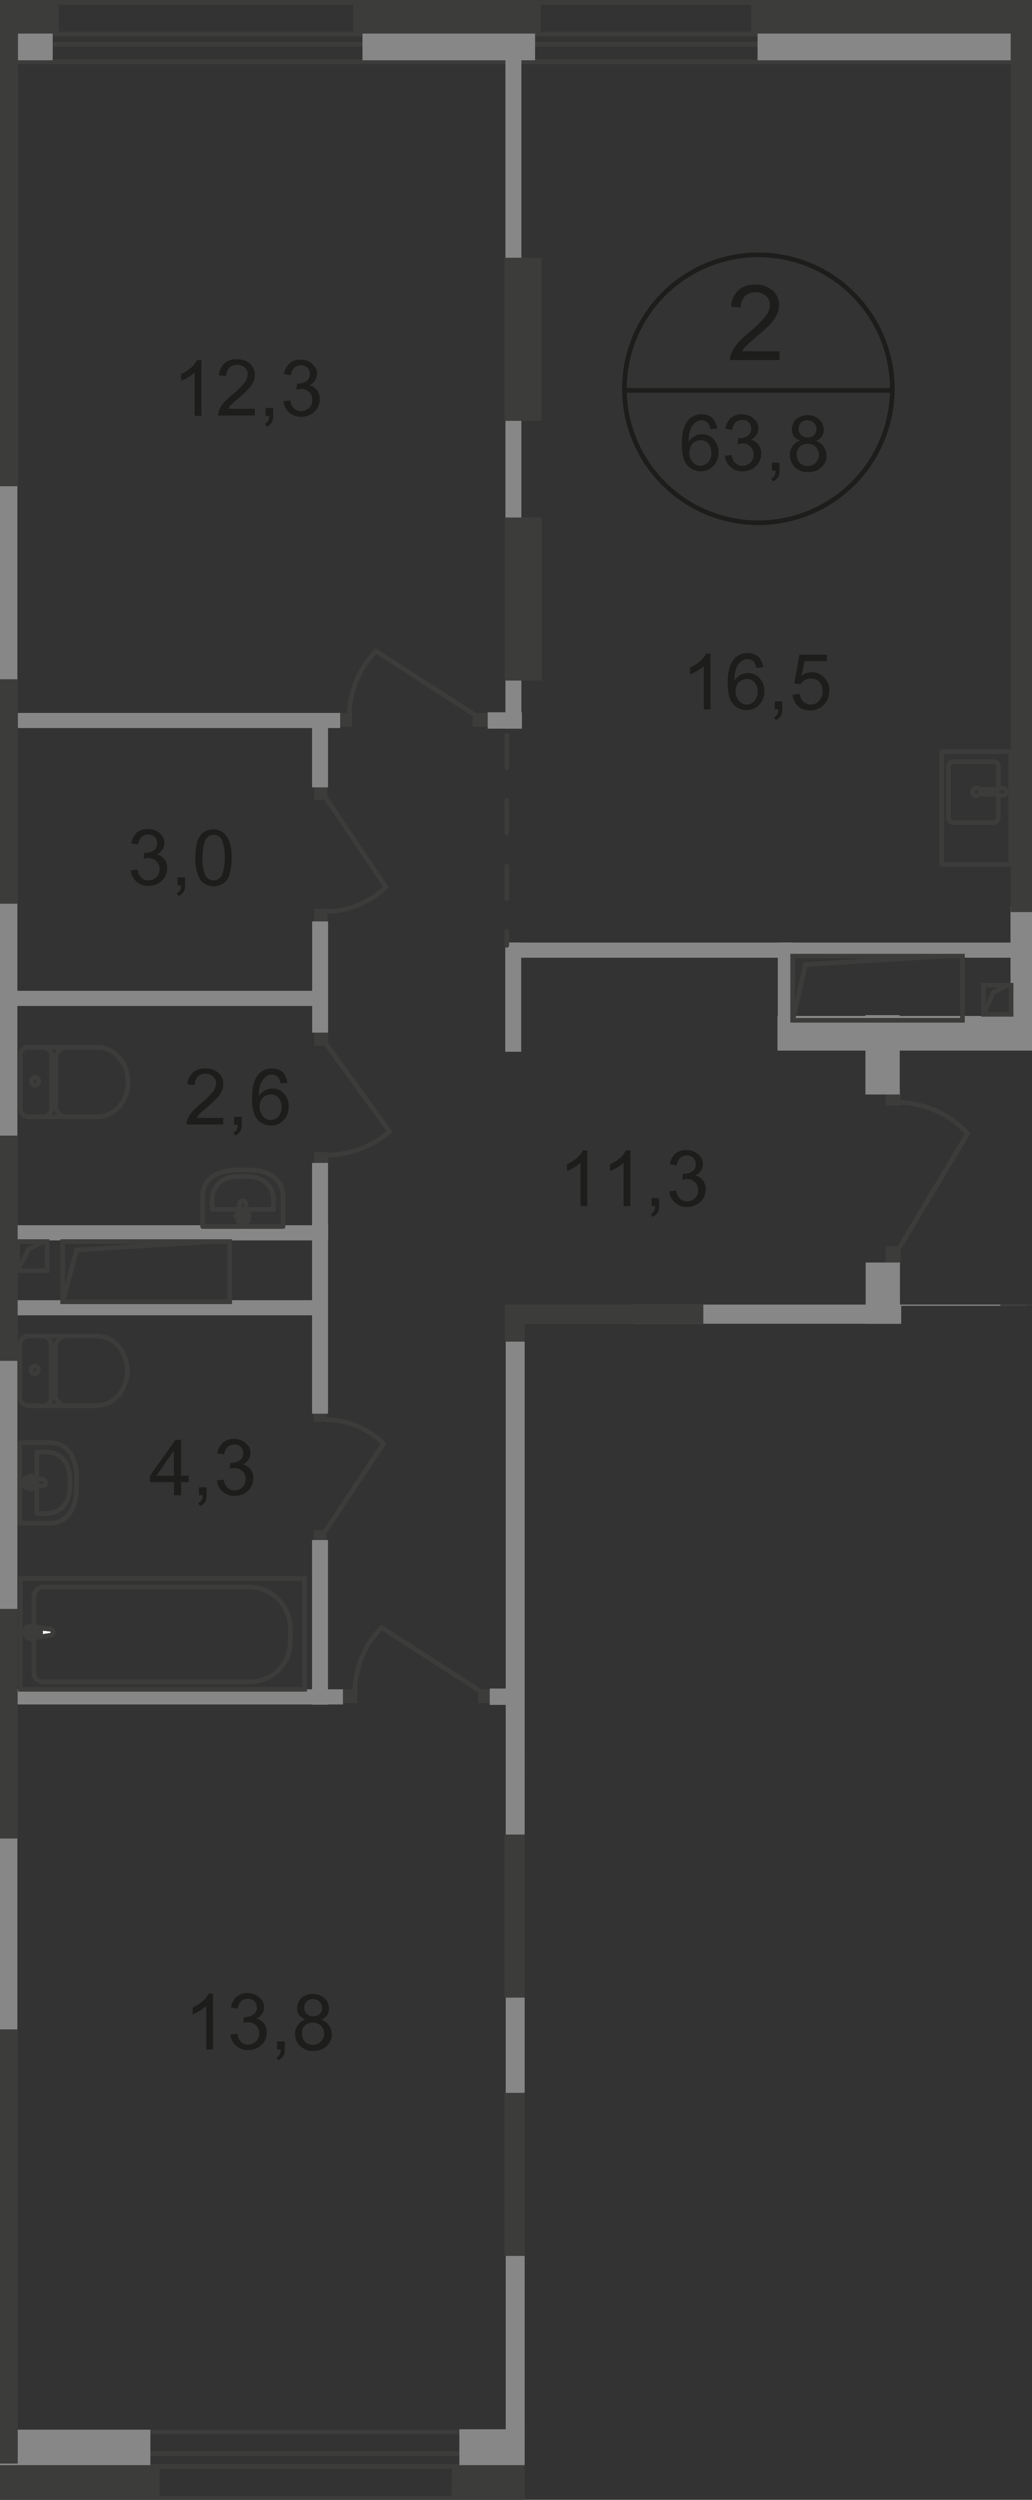 <svg id="Слой_1" data-name="Слой 1" xmlns="http://www.w3.org/2000/svg" xmlns:xlink="http://www.w3.org/1999/xlink" viewBox="0 0 258.86 627.02"><rect x="0" y="0" width="258.86" height="627.02" fill="#333333" stroke="none"/><defs><style>.cls-1,.cls-10,.cls-12,.cls-2,.cls-6,.cls-7{fill:none;}.cls-1{opacity:0.4;}.cls-3{clip-path:url(#clip-path);}.cls-4{clip-path:url(#clip-path-2);}.cls-5{fill:#1d1d1b;}.cls-6{stroke:#1d1d1b;stroke-miterlimit:10;}.cls-10,.cls-12,.cls-6,.cls-7{stroke-width:1.16px;}.cls-10,.cls-12,.cls-7{stroke:#3c3c3b;}.cls-7{stroke-miterlimit:22.93;}.cls-8{fill:#3c3c3b;}.cls-9{fill:#878787;}.cls-10,.cls-12{stroke-linecap:round;stroke-linejoin:round;}.cls-10{stroke-dasharray:8.2 8.2;}.cls-11{fill:#fff;}</style><clipPath id="clip-path"><polygon id="f240" class="cls-1" points="131.6 627.02 0 627.02 0 0 258.86 0.01 258.86 327.52 226.05 327.52 226.05 332.03 131.6 332.03 131.6 627.02"/></clipPath><clipPath id="clip-path-2"><polygon class="cls-2" points="0 0 0 627.02 872.02 627.02 870.89 -452.95 244.97 -452.95 245 -0.02 0 0"/></clipPath></defs><g class="cls-3"><g class="cls-4"><g id="Layer_2" data-name="Layer 2"><path class="cls-5" d="M195.52,88.12v2.2h-12.4a4.17,4.17,0,0,1,.3-1.6,8.37,8.37,0,0,1,1.5-2.5,28.33,28.33,0,0,1,3-2.9,26.29,26.29,0,0,0,4.1-4,5,5,0,0,0,1.1-2.8,2.93,2.93,0,0,0-1-2.3,3.74,3.74,0,0,0-2.6-.9,3.64,3.64,0,0,0-2.7,1,3.71,3.71,0,0,0-1,2.8l-2.4-.2a5.5,5.5,0,0,1,5.47-5.53q.31,0,.63,0a6.11,6.11,0,0,1,4.3,1.5,4.71,4.71,0,0,1,1.6,3.7,5.4,5.4,0,0,1-.5,2.2,9.2,9.2,0,0,1-1.5,2.3,33.06,33.06,0,0,1-3.6,3.3q-2.1,1.8-2.7,2.4a6.62,6.62,0,0,0-1,1.3Z"/><path class="cls-5" d="M179.92,107.52l-1.7.1a5.74,5.74,0,0,0-.6-1.5,2.19,2.19,0,0,0-1.7-.7,2.37,2.37,0,0,0-1.4.5,4.53,4.53,0,0,0-1.3,1.7,8.94,8.94,0,0,0-.5,3.2,4,4,0,0,1,1.5-1.4,4.08,4.08,0,0,1,1.9-.5,3.76,3.76,0,0,1,2.9,1.3,4.47,4.47,0,0,1,1.2,3.3,4.68,4.68,0,0,1-.6,2.4,4.36,4.36,0,0,1-1.6,1.7,4.51,4.51,0,0,1-5.7-1c-.9-1.1-1.3-2.8-1.3-5.2,0-2.7.5-4.7,1.5-5.9a4.17,4.17,0,0,1,3.5-1.6,4,4,0,0,1,2.7.9A5.65,5.65,0,0,1,179.92,107.52Zm-7,6a3.36,3.36,0,0,0,.4,1.7,3.06,3.06,0,0,0,1,1.2,2.48,2.48,0,0,0,1.4.4,2.62,2.62,0,0,0,1.9-.9,3.16,3.16,0,0,0,.8-2.4,3.39,3.39,0,0,0-.8-2.3,2.37,2.37,0,0,0-1.9-.8,3,3,0,0,0-2,.8A3.84,3.84,0,0,0,172.92,113.52Z"/><path class="cls-5" d="M181.82,114.32l1.7-.2a3.43,3.43,0,0,0,1,2.1,2.51,2.51,0,0,0,1.7.6,2.8,2.8,0,0,0,2-.8,2.67,2.67,0,0,0,.8-2.1,2.56,2.56,0,0,0-.8-1.9,2.8,2.8,0,0,0-2-.8,7,7,0,0,0-1.2.2l.2-1.5h.3a3.64,3.64,0,0,0,2-.6,2,2,0,0,0,.9-1.8,2.41,2.41,0,0,0-.6-1.6,2.25,2.25,0,0,0-1.6-.6,2.51,2.51,0,0,0-1.7.6,3.66,3.66,0,0,0-.9,1.9l-1.7-.3a4.94,4.94,0,0,1,1.4-2.7,4.29,4.29,0,0,1,2.8-.9,4.64,4.64,0,0,1,2.1.5,4.69,4.69,0,0,1,1.5,1.3,2.88,2.88,0,0,1,.5,1.8,2.78,2.78,0,0,1-.5,1.6,3.33,3.33,0,0,1-1.4,1.2,3.12,3.12,0,0,1,1.9,1.2,3.51,3.51,0,0,1,.7,2.3,4.16,4.16,0,0,1-1.3,3.1,4.92,4.92,0,0,1-3.4,1.3,4.29,4.29,0,0,1-4.4-3.9Z"/><path class="cls-5" d="M193.62,118.05v-2h1.9v2a2.83,2.83,0,0,1-.4,1.7,2.91,2.91,0,0,1-1.2,1l-.5-.7a1.81,1.81,0,0,0,.8-.7,2.47,2.47,0,0,0,.3-1.3Z"/><path class="cls-5" d="M200.72,110.52a3.78,3.78,0,0,1-1.6-1.1,3.3,3.3,0,0,1-.5-1.7,3.63,3.63,0,0,1,1.1-2.6,4.53,4.53,0,0,1,5.8.1,3.63,3.63,0,0,1,1.1,2.6,3.3,3.3,0,0,1-.5,1.7,3.42,3.42,0,0,1-1.5,1.1,3.65,3.65,0,0,1,2,1.4,4.1,4.1,0,0,1,.7,2.2,3.82,3.82,0,0,1-1.3,3,4.61,4.61,0,0,1-3.3,1.2,4.47,4.47,0,0,1-3.3-1.2,4.19,4.19,0,0,1-1.3-3,3.51,3.51,0,0,1,.7-2.3A3.43,3.43,0,0,1,200.72,110.52Zm-.9,3.5a3.24,3.24,0,0,0,.3,1.4,2.65,2.65,0,0,0,1,1.1,3.76,3.76,0,0,0,1.5.4,2.83,2.83,0,0,0,2-4.8,2.87,2.87,0,0,0-2.1-.8,2.8,2.8,0,0,0-2,.8,2.74,2.74,0,0,0-.7,1.93Zm.5-6.5a2.11,2.11,0,0,0,.6,1.6,2.36,2.36,0,0,0,1.7.6,2.11,2.11,0,0,0,1.6-.6,2.18,2.18,0,0,0-.1-3.1,2.25,2.25,0,0,0-1.6-.6,2.11,2.11,0,0,0-1.6.6A2.21,2.21,0,0,0,200.32,107.52Z"/><path class="cls-6" d="M223.82,97.92a33.6,33.6,0,1,1-33.6-34A33.6,33.6,0,0,1,223.82,97.92Z"/><line class="cls-6" x1="156.22" y1="97.92" x2="224.02" y2="97.92"/><path class="cls-5" d="M211.82,501.72h-2.3V487.05a14.37,14.37,0,0,1-2.2,1.6q-1.17.66-2.4,1.2v-2.2a13.13,13.13,0,0,0,3.4-2.2,9,9,0,0,0,2.1-2.5h1.5v18.8Z"/><path class="cls-5" d="M196.22,529.42v-3.3h-6v-1.6l6.4-9H198v9h1.9v1.6H198v3.3Zm0-4.9v-6.3l-4.4,6.3Z"/><path class="cls-5" d="M210.42,518.92l-1.7.1a5.74,5.74,0,0,0-.6-1.5,2.19,2.19,0,0,0-1.7-.7,2.37,2.37,0,0,0-1.4.5,4.53,4.53,0,0,0-1.3,1.7,8.94,8.94,0,0,0-.5,3.2,4,4,0,0,1,1.5-1.4,4.08,4.08,0,0,1,1.9-.5,3.76,3.76,0,0,1,2.9,1.3,4.47,4.47,0,0,1,1.2,3.3,4.68,4.68,0,0,1-.6,2.4,4.36,4.36,0,0,1-1.6,1.7,4.51,4.51,0,0,1-5.7-1c-.9-1.1-1.3-2.8-1.3-5.2,0-2.7.5-4.7,1.5-5.9a4.17,4.17,0,0,1,3.5-1.6,4,4,0,0,1,2.7.9A4.86,4.86,0,0,1,210.42,518.92Zm-7,6a3.36,3.36,0,0,0,.4,1.7,3.06,3.06,0,0,0,1,1.2,2.48,2.48,0,0,0,1.4.4,2.62,2.62,0,0,0,1.9-.9,3.16,3.16,0,0,0,.8-2.4,3.39,3.39,0,0,0-.8-2.3,2.37,2.37,0,0,0-1.9-.8,3,3,0,0,0-2,.8A3.56,3.56,0,0,0,203.42,524.92Z"/><path class="cls-5" d="M213.32,529.42v-2h1.9v2a2.83,2.83,0,0,1-.4,1.7,2.91,2.91,0,0,1-1.2,1l-.5-.7a1.81,1.81,0,0,0,.8-.7,2.47,2.47,0,0,0,.3-1.3Z"/><path class="cls-5" d="M223.22,529.42v-3.3h-6v-1.6l6.4-9H225v9h1.9v1.6H225v3.3Zm0-4.9v-6.3l-4.4,6.3Z"/><path class="cls-6" d="M243.42,509.22a33.6,33.6,0,1,1-33.6-34A33.6,33.6,0,0,1,243.42,509.22Z"/><line class="cls-6" x1="175.92" y1="509.22" x2="243.72" y2="509.22"/><path class="cls-5" d="M43.62,375.05v-3.3h-6v-1.6l6.4-9h1.4v9h1.9v1.6h-1.9v3.3Zm0-4.9v-6.3l-4.4,6.3Z"/><path class="cls-5" d="M49.92,375.05v-2h1.9v2a2.83,2.83,0,0,1-.4,1.7,2.91,2.91,0,0,1-1.2,1l-.5-.7a1.81,1.81,0,0,0,.8-.7,2.47,2.47,0,0,0,.3-1.3Z"/><path class="cls-5" d="M54.42,371.32l1.7-.2a3.43,3.43,0,0,0,1,2.1,2.51,2.51,0,0,0,1.7.6,2.8,2.8,0,0,0,2-.8,2.67,2.67,0,0,0,.8-2.1,2.56,2.56,0,0,0-.8-1.9,2.8,2.8,0,0,0-2-.8,7,7,0,0,0-1.2.2l.2-1.5h.3a3.64,3.64,0,0,0,2-.6,2,2,0,0,0,.9-1.8,2.41,2.41,0,0,0-.6-1.6,2.25,2.25,0,0,0-1.6-.6,2.51,2.51,0,0,0-1.7.6,3.66,3.66,0,0,0-.9,1.9l-1.7-.3a4.94,4.94,0,0,1,1.4-2.7,4.29,4.29,0,0,1,2.8-.9,4.64,4.64,0,0,1,2.1.5,4.69,4.69,0,0,1,1.5,1.3,2.88,2.88,0,0,1,.5,1.8,2.78,2.78,0,0,1-.5,1.6,3.33,3.33,0,0,1-1.4,1.2,3.12,3.12,0,0,1,1.9,1.2,3.51,3.51,0,0,1,.7,2.3,4.16,4.16,0,0,1-1.3,3.1,4.92,4.92,0,0,1-3.4,1.3,4.42,4.42,0,0,1-3-1.1A4.21,4.21,0,0,1,54.42,371.32Z"/><path class="cls-5" d="M147.32,302.52h-1.7v-10.9a11,11,0,0,1-1.6,1.2,10.09,10.09,0,0,1-1.8.9v-1.67a12.09,12.09,0,0,0,2.5-1.6,6.16,6.16,0,0,0,1.5-1.9h1.1Z"/><path class="cls-5" d="M158.12,302.52h-1.7v-10.9a11,11,0,0,1-1.6,1.2,10.09,10.09,0,0,1-1.8.9v-1.67a12.09,12.09,0,0,0,2.5-1.6,6.16,6.16,0,0,0,1.5-1.9h1.1Z"/><path class="cls-5" d="M163.42,302.52v-2h1.9v2a2.83,2.83,0,0,1-.4,1.7,2.91,2.91,0,0,1-1.2,1l-.5-.7a1.81,1.81,0,0,0,.8-.7,2.47,2.47,0,0,0,.3-1.3Z"/><path class="cls-5" d="M167.92,298.82l1.7-.2a3.43,3.43,0,0,0,1,2.1,2.51,2.51,0,0,0,1.7.6,2.8,2.8,0,0,0,2-.8,2.67,2.67,0,0,0,.8-2.1,2.56,2.56,0,0,0-.8-1.9,2.8,2.8,0,0,0-2-.8,7,7,0,0,0-1.2.2l.2-1.5h.3a3.64,3.64,0,0,0,2-.6,2,2,0,0,0,.9-1.8,2.41,2.41,0,0,0-.6-1.6,2.25,2.25,0,0,0-1.6-.6,2.51,2.51,0,0,0-1.7.6,3.66,3.66,0,0,0-.9,1.9l-1.72-.27a4.94,4.94,0,0,1,1.4-2.7,4.29,4.29,0,0,1,2.8-.9,4.64,4.64,0,0,1,2.1.5,4.57,4.57,0,0,1,1.5,1.3,2.88,2.88,0,0,1,.5,1.8,2.78,2.78,0,0,1-.5,1.6,3.33,3.33,0,0,1-1.4,1.2,3.12,3.12,0,0,1,1.9,1.2,3.51,3.51,0,0,1,.7,2.3,4.16,4.16,0,0,1-1.3,3.1,4.92,4.92,0,0,1-3.4,1.3,4.42,4.42,0,0,1-3-1.1A4,4,0,0,1,167.92,298.82Z"/><path class="cls-5" d="M50.52,104.32h-1.7V93.42a11,11,0,0,1-1.6,1.2,10.09,10.09,0,0,1-1.8.9v-1.7a12.09,12.09,0,0,0,2.5-1.6,6.16,6.16,0,0,0,1.5-1.9h1.1Z"/><path class="cls-5" d="M63.92,102.62v1.6h-9.2a4.86,4.86,0,0,1,.2-1.2,7.53,7.53,0,0,1,1.1-1.9,23,23,0,0,1,2.2-2.1,18,18,0,0,0,3.1-3,3.66,3.66,0,0,0,.8-2.1,2,2,0,0,0-.7-1.7,2.49,2.49,0,0,0-1.9-.7,2.72,2.72,0,0,0-2,.7,3.38,3.38,0,0,0-.8,2.1l-1.8-.2a4.25,4.25,0,0,1,1.4-3,4.52,4.52,0,0,1,3.2-1,4.73,4.73,0,0,1,3.2,1.1,3.64,3.64,0,0,1,1.2,2.8,4.17,4.17,0,0,1-.3,1.6,6.79,6.79,0,0,1-1.1,1.7,34.1,34.1,0,0,1-2.6,2.5,22.72,22.72,0,0,0-2,1.8,5.57,5.57,0,0,0-.7.9h6.7Z"/><path class="cls-5" d="M66.62,104.32v-2h1.9v2a2.83,2.83,0,0,1-.4,1.7,2.91,2.91,0,0,1-1.2,1l-.5-.7a1.81,1.81,0,0,0,.8-.7,2.47,2.47,0,0,0,.3-1.3Z"/><path class="cls-5" d="M71.12,100.62l1.7-.2a3.43,3.43,0,0,0,1,2.1,2.51,2.51,0,0,0,1.7.6,2.8,2.8,0,0,0,2-.8,2.67,2.67,0,0,0,.8-2.1,2.56,2.56,0,0,0-.8-1.9,2.8,2.8,0,0,0-2-.8,7,7,0,0,0-1.2.2l.2-1.5h.3a3.64,3.64,0,0,0,2-.6,2,2,0,0,0,.9-1.8,2.41,2.41,0,0,0-.6-1.6,2.25,2.25,0,0,0-1.6-.6,2.51,2.51,0,0,0-1.7.6,3.66,3.66,0,0,0-.9,1.9l-1.7-.3a4.94,4.94,0,0,1,1.4-2.7,4.29,4.29,0,0,1,2.8-.9,4.64,4.64,0,0,1,2.1.5A4.71,4.71,0,0,1,79,92.05a2.88,2.88,0,0,1,.5,1.8,2.78,2.78,0,0,1-.5,1.6,3.33,3.33,0,0,1-1.4,1.2,3.12,3.12,0,0,1,1.9,1.2,3.51,3.51,0,0,1,.7,2.3,4.16,4.16,0,0,1-1.3,3.1,4.92,4.92,0,0,1-3.4,1.3,4.42,4.42,0,0,1-3-1.1A4,4,0,0,1,71.12,100.62Z"/><path class="cls-5" d="M32.82,218.32l1.7-.2a3.43,3.43,0,0,0,1,2.1,2.51,2.51,0,0,0,1.7.6,2.8,2.8,0,0,0,2-.8,2.67,2.67,0,0,0,.8-2.1,2.56,2.56,0,0,0-.8-1.9,2.8,2.8,0,0,0-2-.8,7,7,0,0,0-1.2.2l.2-1.5h.3a3.64,3.64,0,0,0,2-.6,2,2,0,0,0,.9-1.8,2.41,2.41,0,0,0-.6-1.6,2.25,2.25,0,0,0-1.6-.6,2.51,2.51,0,0,0-1.7.6,3.66,3.66,0,0,0-.9,1.9l-1.7-.3a4.94,4.94,0,0,1,1.4-2.7,4.29,4.29,0,0,1,2.8-.9,4.64,4.64,0,0,1,2.1.5,4.69,4.69,0,0,1,1.5,1.3,2.88,2.88,0,0,1,.5,1.8,2.78,2.78,0,0,1-.5,1.6,3.33,3.33,0,0,1-1.4,1.2,3.12,3.12,0,0,1,1.9,1.2,3.51,3.51,0,0,1,.7,2.3,4.16,4.16,0,0,1-1.3,3.1,4.92,4.92,0,0,1-3.4,1.3,4.42,4.42,0,0,1-3-1.1A4,4,0,0,1,32.82,218.32Z"/><path class="cls-5" d="M44.52,222.05v-2h1.9v2a2.83,2.83,0,0,1-.4,1.7,2.91,2.91,0,0,1-1.2,1l-.5-.7a1.81,1.81,0,0,0,.8-.7,2.47,2.47,0,0,0,.3-1.3Z"/><path class="cls-5" d="M49,215.12a14.58,14.58,0,0,1,.5-4,4.25,4.25,0,0,1,1.5-2.3,4.14,4.14,0,0,1,2.5-.8,4.49,4.49,0,0,1,2,.5,3.44,3.44,0,0,1,1.4,1.3,6.64,6.64,0,0,1,.9,2.1,14,14,0,0,1,.3,3.3,14.58,14.58,0,0,1-.5,4,4.25,4.25,0,0,1-1.5,2.3,4.35,4.35,0,0,1-5.7-.6A10.09,10.09,0,0,1,49,215.12Zm1.8,0a9.32,9.32,0,0,0,.8,4.6,2.21,2.21,0,0,0,2,1.1,2.56,2.56,0,0,0,2-1.1,13.59,13.59,0,0,0,0-9.2,2.21,2.21,0,0,0-2-1.1,2.14,2.14,0,0,0-1.9,1c-.58.9-.88,2.4-.88,4.7Z"/><path class="cls-5" d="M56,280.42v1.63H46.8a4.86,4.86,0,0,1,.2-1.2,7.53,7.53,0,0,1,1.1-1.9,23,23,0,0,1,2.2-2.1,18,18,0,0,0,3.1-3,3.66,3.66,0,0,0,.8-2.1,2,2,0,0,0-.7-1.7,2.49,2.49,0,0,0-1.9-.7,2.72,2.72,0,0,0-2,.7,3.38,3.38,0,0,0-.8,2.1L47,272a4.25,4.25,0,0,1,1.4-3,4.52,4.52,0,0,1,3.2-1,4.73,4.73,0,0,1,3.2,1.1,3.64,3.64,0,0,1,1.2,2.8,4.17,4.17,0,0,1-.3,1.6,6.79,6.79,0,0,1-1.1,1.7,34.1,34.1,0,0,1-2.6,2.5,22.72,22.72,0,0,0-2,1.8,5.57,5.57,0,0,0-.7.9H56Z"/><path class="cls-5" d="M58.72,282.12v-2h1.9v2a2.83,2.83,0,0,1-.4,1.7,2.91,2.91,0,0,1-1.2,1l-.5-.7a1.81,1.81,0,0,0,.8-.7,2.47,2.47,0,0,0,.3-1.3Z"/><path class="cls-5" d="M72.12,271.62l-1.7.1a5.74,5.74,0,0,0-.6-1.5,2.19,2.19,0,0,0-1.7-.7,2.37,2.37,0,0,0-1.4.5,4.53,4.53,0,0,0-1.3,1.7,8.94,8.94,0,0,0-.5,3.2,4,4,0,0,1,1.5-1.4,4.08,4.08,0,0,1,1.9-.5,3.76,3.76,0,0,1,2.9,1.3,4.47,4.47,0,0,1,1.2,3.3,4.68,4.68,0,0,1-.6,2.4,4.36,4.36,0,0,1-1.6,1.7,4.51,4.51,0,0,1-5.7-1c-.9-1.1-1.3-2.8-1.3-5.2,0-2.7.5-4.7,1.5-5.9a4.17,4.17,0,0,1,3.5-1.6,4,4,0,0,1,2.7.9A5.65,5.65,0,0,1,72.12,271.62Zm-7,6a3.36,3.36,0,0,0,.4,1.7,3.06,3.06,0,0,0,1,1.2,2.48,2.48,0,0,0,1.4.4,2.62,2.62,0,0,0,1.9-.9,3.16,3.16,0,0,0,.8-2.4,3.39,3.39,0,0,0-.8-2.3,2.37,2.37,0,0,0-1.9-.8,3,3,0,0,0-2,.8A3.56,3.56,0,0,0,65.12,277.62Z"/><path class="cls-5" d="M53.42,514.05h-1.7v-10.9a11,11,0,0,1-1.6,1.2,10.09,10.09,0,0,1-1.8.9v-1.7a12.09,12.09,0,0,0,2.5-1.6,6.16,6.16,0,0,0,1.5-1.9h1.1Z"/><path class="cls-5" d="M57.82,510.32l1.7-.2a3.43,3.43,0,0,0,1,2.1,2.51,2.51,0,0,0,1.7.6,2.8,2.8,0,0,0,2-.8,2.67,2.67,0,0,0,.8-2.1,2.56,2.56,0,0,0-.8-1.9,2.8,2.8,0,0,0-2-.8,7,7,0,0,0-1.2.2l.2-1.5h.3a3.64,3.64,0,0,0,2-.6,2,2,0,0,0,.9-1.8,2.41,2.41,0,0,0-.6-1.6,2.25,2.25,0,0,0-1.6-.6,2.51,2.51,0,0,0-1.7.6,3.66,3.66,0,0,0-.9,1.9l-1.7-.3a4.94,4.94,0,0,1,1.4-2.7,4.29,4.29,0,0,1,2.8-.9,4.64,4.64,0,0,1,2.1.5,4.69,4.69,0,0,1,1.5,1.3,2.88,2.88,0,0,1,.5,1.8,2.78,2.78,0,0,1-.5,1.6,3.33,3.33,0,0,1-1.4,1.2,3.12,3.12,0,0,1,1.9,1.2,3.51,3.51,0,0,1,.7,2.3,4.16,4.16,0,0,1-1.3,3.1,4.92,4.92,0,0,1-3.4,1.3,4.42,4.42,0,0,1-3-1.1A4,4,0,0,1,57.82,510.32Z"/><path class="cls-5" d="M69.52,514.05v-2h1.9v2a2.83,2.83,0,0,1-.4,1.7,2.91,2.91,0,0,1-1.2,1l-.5-.7a1.81,1.81,0,0,0,.8-.7,2.47,2.47,0,0,0,.3-1.3Z"/><path class="cls-5" d="M76.62,506.52a3.78,3.78,0,0,1-1.6-1.1,3.3,3.3,0,0,1-.5-1.7,3.63,3.63,0,0,1,1.1-2.6,4.53,4.53,0,0,1,5.8.1,3.63,3.63,0,0,1,1.1,2.6,3.3,3.3,0,0,1-.5,1.7,3.42,3.42,0,0,1-1.5,1.1,3.65,3.65,0,0,1,2,1.4,4.1,4.1,0,0,1,.7,2.2,3.82,3.82,0,0,1-1.3,3,4.61,4.61,0,0,1-3.3,1.2,4.47,4.47,0,0,1-3.3-1.2,4.19,4.19,0,0,1-1.3-3,3.51,3.51,0,0,1,.7-2.3A3.75,3.75,0,0,1,76.62,506.52Zm-.9,3.5a3.24,3.24,0,0,0,.3,1.4,2.65,2.65,0,0,0,1,1.1,3.76,3.76,0,0,0,1.5.4,2.83,2.83,0,0,0,2-4.8,2.87,2.87,0,0,0-2.1-.8,2.8,2.8,0,0,0-2,.8,2.74,2.74,0,0,0-.7,1.93Zm.6-6.5a2.11,2.11,0,0,0,.6,1.6,2.36,2.36,0,0,0,1.7.6,2.11,2.11,0,0,0,1.6-.6,2.18,2.18,0,0,0-.1-3.1,2.25,2.25,0,0,0-1.6-.6,2.11,2.11,0,0,0-1.6.6A2.21,2.21,0,0,0,76.32,503.52Z"/><path class="cls-5" d="M198.52,584.05h-1.7v-11a11,11,0,0,1-1.6,1.2,10.09,10.09,0,0,1-1.8.9v-1.7a12.09,12.09,0,0,0,2.5-1.6,6.16,6.16,0,0,0,1.5-1.9h1.1Z"/><path class="cls-5" d="M202.92,580.32l1.8-.2a3.16,3.16,0,0,0,.9,2,2.78,2.78,0,0,0,3.9-.2,3.34,3.34,0,0,0,.9-2.5,3.39,3.39,0,0,0-.8-2.3,2.73,2.73,0,0,0-2.2-.8,2.65,2.65,0,0,0-1.5.4,3.18,3.18,0,0,0-1,1l-1.6-.2,1.3-7.2h6.9v1.6h-5.6l-.8,3.7a4.31,4.31,0,0,1,2.6-.9,4.16,4.16,0,0,1,3.1,1.3,4.29,4.29,0,0,1,1.3,3.3,5.25,5.25,0,0,1-1.1,3.3,4.89,4.89,0,0,1-6.8.6A4.84,4.84,0,0,1,202.92,580.32Z"/><path class="cls-5" d="M214.62,584.05v-2h1.9v2a2.83,2.83,0,0,1-.4,1.7,2.91,2.91,0,0,1-1.2,1l-.5-.7a1.81,1.81,0,0,0,.8-.7,2.47,2.47,0,0,0,.3-1.3Z"/><path class="cls-5" d="M224.62,584.05v-3.3h-6v-1.6l6.4-9h1.4v9h1.9v1.6h-1.9v3.3Zm0-4.9v-6.3l-4.4,6.3Z"/><path class="cls-5" d="M177.22,388.12v-3.3h-6v-1.6l6.4-9H179v9h1.9v1.6H179v3.3Zm0-4.9v-6.3l-4.4,6.3Z"/><path class="cls-5" d="M183.52,388.12v-2h1.9v2a2.83,2.83,0,0,1-.4,1.7,2.91,2.91,0,0,1-1.2,1l-.5-.7a1.81,1.81,0,0,0,.8-.7,2.47,2.47,0,0,0,.3-1.3Z"/><path class="cls-5" d="M188,384.42l1.7-.2a3.43,3.43,0,0,0,1,2.1,2.51,2.51,0,0,0,1.7.6,2.8,2.8,0,0,0,2-.8,2.67,2.67,0,0,0,.8-2.1,2.56,2.56,0,0,0-.8-1.9,2.8,2.8,0,0,0-2-.8,7,7,0,0,0-1.2.2l.2-1.5h.3a3.64,3.64,0,0,0,2-.6,2,2,0,0,0,.9-1.8,2.41,2.41,0,0,0-.6-1.6,2.25,2.25,0,0,0-1.6-.6,2.51,2.51,0,0,0-1.7.6,3.66,3.66,0,0,0-.9,1.9l-1.7-.3a4.94,4.94,0,0,1,1.4-2.7,4.29,4.29,0,0,1,2.8-.9,4.64,4.64,0,0,1,2.1.5,4.69,4.69,0,0,1,1.5,1.3,2.88,2.88,0,0,1,.5,1.8,2.78,2.78,0,0,1-.5,1.6,3.33,3.33,0,0,1-1.4,1.2,3.12,3.12,0,0,1,1.9,1.2,3.51,3.51,0,0,1,.7,2.3,4.16,4.16,0,0,1-1.3,3.1,4.92,4.92,0,0,1-3.4,1.3,4.42,4.42,0,0,1-3-1.1A4.21,4.21,0,0,1,188,384.42Z"/><path class="cls-5" d="M178.22,177.92h-1.7V167.05a11,11,0,0,1-1.6,1.2,10.09,10.09,0,0,1-1.8.9v-1.7a12.09,12.09,0,0,0,2.5-1.6,6.16,6.16,0,0,0,1.5-1.9h1.1Z"/><path class="cls-5" d="M191.42,167.42l-1.7.1a5.74,5.74,0,0,0-.6-1.5,2.19,2.19,0,0,0-1.7-.7,2.37,2.37,0,0,0-1.4.5,4.53,4.53,0,0,0-1.3,1.7,8.94,8.94,0,0,0-.5,3.2,4,4,0,0,1,1.5-1.4,4.08,4.08,0,0,1,1.9-.5,3.76,3.76,0,0,1,2.9,1.3,4.47,4.47,0,0,1,1.2,3.3,4.68,4.68,0,0,1-.6,2.4,4.36,4.36,0,0,1-1.6,1.7,4.51,4.51,0,0,1-5.7-1c-.9-1.1-1.3-2.8-1.3-5.2,0-2.7.5-4.7,1.5-5.9a4.17,4.17,0,0,1,3.5-1.6,4,4,0,0,1,2.7.9A4.22,4.22,0,0,1,191.42,167.42Zm-6.9,6a3.36,3.36,0,0,0,.4,1.7,3.06,3.06,0,0,0,1,1.2,2.48,2.48,0,0,0,1.4.4,2.62,2.62,0,0,0,1.9-.9,3.16,3.16,0,0,0,.8-2.4,3.39,3.39,0,0,0-.8-2.3,2.37,2.37,0,0,0-1.9-.8,3,3,0,0,0-2,.8A3.09,3.09,0,0,0,184.52,173.42Z"/><path class="cls-5" d="M194.32,177.92v-2h1.9v2a2.83,2.83,0,0,1-.4,1.7,2.91,2.91,0,0,1-1.2,1l-.5-.7a1.81,1.81,0,0,0,.8-.7,2.47,2.47,0,0,0,.3-1.3Z"/><path class="cls-5" d="M198.82,174.22l1.8-.2a3.16,3.16,0,0,0,.9,2,2.78,2.78,0,0,0,3.9-.2,3.34,3.34,0,0,0,.9-2.5,3.39,3.39,0,0,0-.8-2.3,2.73,2.73,0,0,0-2.2-.8,2.65,2.65,0,0,0-1.5.4,3.18,3.18,0,0,0-1,1l-1.6-.2,1.3-7.2h6.9v1.6h-5.6l-.8,3.7a4.31,4.31,0,0,1,2.6-.9,4.16,4.16,0,0,1,3.1,1.3,4.29,4.29,0,0,1,1.3,3.3,5.25,5.25,0,0,1-1.1,3.3,4.89,4.89,0,0,1-6.8.6A4.65,4.65,0,0,1,198.82,174.22Z"/><polygon class="cls-7" points="-914.88 615.42 -914.88 11.12 247.52 11.12 247.52 8.52 -914.88 8.52 -918.08 8.52 -918.08 11.12 -918.08 618.62 870.32 618.62 870.32 615.42 -914.88 615.42"/><polygon class="cls-7" points="870.32 610.02 -909.48 610.02 -909.48 15.52 256.82 15.52 256.82 0.62 -925.78 0.62 -925.78 0.62 -926.08 0.62 -926.08 610.02 -926.08 626.62 -926.08 626.62 -909.48 626.62 -909.48 626.62 870.32 626.62 870.32 610.02"/><rect class="cls-7" x="245.65" y="-451.78" width="17" height="451.2"/><rect class="cls-8" x="241.12" y="440.32" width="3.7" height="3.4"/><path class="cls-7" d="M276.62,443.12,251,458.42a21.52,21.52,0,0,1-6.9-15.2"/><rect class="cls-8" x="78.72" y="383.82" width="3.2" height="3.3"/><rect class="cls-8" x="78.72" y="353.32" width="3.2" height="3.3"/><path class="cls-7" d="M81.42,384.32l14.8-22.27a21.51,21.51,0,0,0-14.7-6"/><rect class="cls-8" x="222.12" y="312.62" width="3.8" height="4.3"/><rect class="cls-8" x="222.12" y="273.12" width="3.8" height="4.2"/><path class="cls-7" d="M225.42,313.22l17.3-28.9a24.16,24.16,0,0,0-17.2-7.8"/><rect class="cls-8" x="119.92" y="423.72" width="3.7" height="3.5"/><rect class="cls-8" x="86.02" y="423.72" width="3.6" height="3.5"/><path class="cls-7" d="M120.52,424.22l-24.8-16a23.13,23.13,0,0,0-6.7,15.9"/><rect class="cls-8" x="118.52" y="178.82" width="3.7" height="3.5"/><rect class="cls-8" x="84.72" y="178.82" width="3.6" height="3.5"/><path class="cls-7" d="M119.12,179.32l-24.8-16a23.13,23.13,0,0,0-6.7,15.9"/><rect class="cls-8" x="78.82" y="197.32" width="3.3" height="3.3"/><rect class="cls-8" x="78.82" y="227.92" width="3.3" height="3.3"/><path class="cls-7" d="M81.72,200.12l15.1,22.4a22.34,22.34,0,0,1-15,6.1"/><rect class="cls-8" x="78.82" y="259.12" width="3.5" height="3.2"/><rect class="cls-8" x="78.82" y="289.02" width="3.5" height="3.2"/><path class="cls-7" d="M81.82,261.92l15.9,21.9a24.55,24.55,0,0,1-15.8,5.9"/><rect class="cls-8" x="211.62" y="367.22" width="3.5" height="3.3"/><rect class="cls-8" x="211.62" y="397.32" width="3.5" height="3.2"/><path class="cls-7" d="M214.62,369.92l15.9,22.1a24.6,24.6,0,0,1-15.8,6"/><rect class="cls-9" x="-4.74" y="75.4" width="9.1" height="452.5"/><rect class="cls-9" x="126.85" y="332.38" width="9.1" height="280.2"/><rect class="cls-9" x="-86.88" y="423.72" width="172.9" height="3.8"/><rect class="cls-9" x="130.72" y="440.42" width="111.8" height="3.8"/><rect class="cls-9" x="-82.68" y="307.32" width="165" height="3.8"/><rect class="cls-9" x="158.92" y="327.22" width="98.3" height="9.3"/><rect class="cls-9" x="-81.18" y="326.12" width="161.4" height="3.8"/><rect class="cls-9" x="-82.78" y="248.52" width="165" height="3.8"/><rect class="cls-9" x="-85.68" y="178.82" width="171" height="3.8"/><rect class="cls-9" x="126.82" y="236.42" width="129.8" height="3.8"/><rect class="cls-9" x="133.38" y="353.15" width="49.5" height="3.8"/><rect class="cls-9" x="179.11" y="335.56" width="3.8" height="21.4"/><rect class="cls-9" x="195.1" y="236.4" width="3.8" height="27.1"/><rect class="cls-9" x="78.28" y="181.69" width="4" height="15.8"/><rect class="cls-9" x="78.3" y="231.12" width="4" height="27.9"/><rect class="cls-9" x="78.28" y="291.69" width="4" height="62.9"/><rect class="cls-9" x="78.27" y="386.28" width="4" height="41.3"/><rect class="cls-9" x="211.61" y="400.28" width="4" height="43.5"/><rect class="cls-9" x="211.52" y="334.09" width="4" height="33.1"/><rect class="cls-9" x="217.14" y="316.67" width="8.6" height="19.9"/><rect class="cls-9" x="217.08" y="254.62" width="8.6" height="19.9"/><rect class="cls-9" x="253.47" y="227.37" width="8.7" height="36.1"/><rect class="cls-9" x="195.02" y="254.82" width="66.8" height="8.7"/><rect class="cls-9" x="126.73" y="236.41" width="4" height="27.4"/><rect class="cls-9" x="126.78" y="5.57" width="4" height="177.2"/><rect class="cls-9" x="122.32" y="178.66" width="8.6" height="4.1"/><rect class="cls-9" x="122.84" y="423.53" width="8.6" height="4.1"/><rect class="cls-9" x="-8.18" y="609.42" width="45.9" height="9.1"/><rect class="cls-9" x="115.22" y="609.32" width="48.6" height="9.1"/><rect class="cls-9" x="220.72" y="609.32" width="30.7" height="9.1"/><rect class="cls-9" x="135.22" y="411.62" width="4.2" height="28.7"/><rect class="cls-9" x="-30.08" y="7.32" width="43.3" height="7.8"/><rect class="cls-8" x="-32.28" y="0.62" width="47" height="7.8"/><rect class="cls-9" x="90.92" y="7.32" width="43.3" height="7.8"/><rect class="cls-8" x="88.62" y="0.62" width="47" height="7.8"/><rect class="cls-9" x="190.02" y="7.32" width="65.3" height="7.8"/><rect class="cls-8" x="188.42" y="0.62" width="66" height="7.8"/><rect class="cls-8" x="245.71" y="-122.53" width="7.8" height="125.1"/><rect class="cls-8" x="-10.48" y="618.32" width="50.5" height="8.3"/><rect class="cls-8" x="113.32" y="618.32" width="53.3" height="8.3"/><rect class="cls-8" x="218.62" y="618.32" width="35" height="8.3"/><rect class="cls-8" x="126.62" y="327.22" width="49.8" height="9.3"/><rect class="cls-8" x="250.92" y="327.22" width="36.3" height="9.3"/><rect class="cls-8" x="-4.79" y="4.96" width="9.3" height="117"/><rect class="cls-8" x="-4.81" y="170.38" width="9.3" height="56.3"/><rect class="cls-8" x="-4.87" y="284.84" width="9.3" height="56.5"/><rect class="cls-8" x="-4.88" y="403.55" width="9.3" height="57.6"/><rect class="cls-8" x="126.52" y="460.15" width="9.3" height="40.9"/><rect class="cls-8" x="126.58" y="129.8" width="9.3" height="40.9"/><rect class="cls-8" x="126.52" y="64.65" width="9.3" height="40.9"/><rect class="cls-8" x="126.54" y="524.94" width="9.3" height="40.9"/><rect class="cls-8" x="253.51" y="-57.22" width="9.3" height="286"/><rect class="cls-8" x="-4.85" y="509.02" width="9.3" height="108.9"/><rect class="cls-8" x="254.42" y="120.62" width="12.8" height="10"/><rect class="cls-7" x="15.72" y="311.42" width="41.9" height="15.1"/><polyline class="cls-7" points="53.22 311.42 19.22 313.52 15.72 326.52"/><rect class="cls-7" x="4.42" y="311.42" width="7.4" height="7.3"/><polyline class="cls-7" points="11.02 311.42 7.22 313.22 4.42 318.72"/><rect class="cls-7" x="136.52" y="338.42" width="6.9" height="8.4"/><polyline class="cls-7" points="142.72 338.42 139.12 340.42 136.52 346.82"/><rect class="cls-7" x="151.22" y="336.62" width="12.4" height="12.3"/><polyline class="cls-7" points="162.32 336.62 155.82 339.52 151.22 348.92"/><rect class="cls-7" x="246.72" y="247.12" width="6.9" height="7.3"/><polyline class="cls-7" points="252.82 247.12 249.22 248.82 246.72 254.42"/><rect class="cls-7" x="198.82" y="239.82" width="42.6" height="16.1"/><polyline class="cls-7" points="236.92 239.82 202.02 241.92 198.82 256.02"/><line class="cls-10" x1="127.12" y1="184.42" x2="127.12" y2="237.12"/><rect class="cls-7" x="5.12" y="395.92" width="71.3" height="27.8"/><path class="cls-7" d="M62.12,398.05H11a2.46,2.46,0,0,0-2.5,2.4v19.2a2.22,2.22,0,0,0,2.2,2.2H62.6A10.05,10.05,0,0,0,72.8,412h0v-3.4A10.39,10.39,0,0,0,62.12,398.05Z"/><path class="cls-11" d="M12.52,410.22l-5.4.7c-1,.1-1.1-3.1,0-2.9l5.4.6a.86.86,0,0,1,.8.8c0,.4-.4.7-.8.8"/><path class="cls-7" d="M12.52,410.22l-5.4.7c-1,.1-1.1-3.1,0-2.9l5.4.6a.86.86,0,0,1,.8.8C13.32,409.82,12.92,410.12,12.52,410.22Z"/><path class="cls-7" d="M12.52,410.22l-5.4.7c-1,.1-1.1-3.1,0-2.9l5.4.6a.86.86,0,0,1,.8.8C13.32,409.82,12.92,410.12,12.52,410.22Z"/><path class="cls-12" d="M12.52,410.22l-5.4.7c-1,.1-1.1-3.1,0-2.9l5.4.6a.86.86,0,0,1,.8.8C13.32,409.82,12.92,410.12,12.52,410.22Z"/><path class="cls-11" d="M8.42,411.22h0a.43.43,0,0,1-.4-.4v-1H7a.4.4,0,1,1,0-.8H8v-1a.4.4,0,0,1,.8,0v1h1a.4.4,0,1,1,0,.8h-1v1a.37.37,0,0,1-.34.4H8.4"/><path class="cls-12" d="M8.42,411.22h0a.43.43,0,0,1-.4-.4v-1H7a.4.4,0,1,1,0-.8H8v-1a.4.4,0,0,1,.8,0v1h1a.4.4,0,1,1,0,.8h-1v1a.37.37,0,0,1-.34.4Z"/><path class="cls-12" d="M8.42,411.22h0a.43.43,0,0,1-.4-.4v-1H7a.4.4,0,1,1,0-.8H8v-1a.4.4,0,0,1,.8,0v1h1a.4.4,0,1,1,0,.8h-1v1a.37.37,0,0,1-.34.4Z"/><path class="cls-12" d="M8.42,411.22h0a.43.43,0,0,1-.4-.4v-1H7a.4.4,0,1,1,0-.8H8v-1a.4.4,0,0,1,.8,0v1h1a.4.4,0,1,1,0,.8h-1v1a.37.37,0,0,1-.34.4Z"/><path class="cls-12" d="M12.62,382.05H5v-20.2h7.6c4.4,0,6.6,3.9,6.6,8.7v2.7C19.22,378.12,17,382.05,12.62,382.05Z"/><path class="cls-12" d="M11.52,379.62H9.22v-15.4h2.3c4,0,6,3,6,6.6v2.1C17.52,376.62,15.52,379.62,11.52,379.62Z"/><path class="cls-12" d="M10.82,372.62l-4.2.6c-.8.1-.9-2.7,0-2.6l4.2.5a.67.67,0,0,1,.6.7C11.52,372.32,11.22,372.52,10.82,372.62Z"/><path class="cls-12" d="M7.72,373.52h0c-.2,0-.3-.2-.3-.4v-.9h-.8c-.2,0-.3-.2-.3-.4a.45.45,0,0,1,.3-.4h.8v-.9a.45.45,0,0,1,.3-.4c.2,0,.3.2.3.4v.9h.8c.2,0,.3.2.3.4a.45.45,0,0,1-.3.4H8v.9C8,373.42,7.82,373.52,7.72,373.52Z"/><path class="cls-12" d="M71,300.05v7.6H50.82v-7.6c0-4.4,3.9-6.6,8.7-6.6h2.7C67.12,293.42,71,295.62,71,300.05Z"/><path class="cls-12" d="M68.62,301.05v2.3H53.22v-2.3c0-4,3-6,6.6-6h2.1C65.62,295.12,68.62,297.12,68.62,301.05Z"/><path class="cls-12" d="M61.62,301.82l.6,4.2c.1.8-2.7.9-2.6,0l.5-4.2a.67.67,0,0,1,.7-.6C61.32,301.12,61.52,301.42,61.62,301.82Z"/><path class="cls-12" d="M62.52,304.92h0c0,.2-.2.3-.4.3h-.9v.8c0,.2-.2.3-.4.3a.45.45,0,0,1-.4-.3v-.8h-.9a.45.45,0,0,1-.4-.3c0-.2.2-.3.4-.3h.9v-.8c0-.2.2-.3.4-.3a.45.45,0,0,1,.4.3v.8h.9C62.42,304.62,62.52,304.72,62.52,304.92Z"/><line class="cls-12" x1="7.02" y1="352.62" x2="24.42" y2="352.62"/><path class="cls-12" d="M6.92,352.52a2.11,2.11,0,0,1-2-2.2"/><path class="cls-12" d="M24.32,335.12c4.2,0,7.6,3.9,7.6,8.7s-3.4,8.7-7.6,8.7"/><line class="cls-12" x1="24.52" y1="335.12" x2="7.12" y2="335.12"/><path class="cls-12" d="M5,337.32a2.11,2.11,0,0,1,2-2.2"/><line class="cls-12" x1="5.02" y1="337.12" x2="5.02" y2="350.22"/><path class="cls-12" d="M7.82,343.62a1,1,0,0,1,.9-1,.92.92,0,0,1,.9.94v.06a1,1,0,0,1-.9,1,.92.92,0,0,1-.9-.94Z"/><path class="cls-12" d="M10.82,335.12a2.11,2.11,0,0,1,2,2.2"/><line class="cls-12" x1="12.82" y1="337.12" x2="12.82" y2="350.22"/><path class="cls-12" d="M12.82,350.42a2.11,2.11,0,0,1-2,2.2"/><path class="cls-12" d="M16.52,352.52a2.83,2.83,0,0,1-2.7-2.95v-.05"/><line class="cls-12" x1="13.92" y1="349.42" x2="13.92" y2="337.92"/><path class="cls-12" d="M13.92,338.12a2.89,2.89,0,0,1,2.7-3"/><rect class="cls-7" x="139.92" y="412.12" width="71.3" height="27.8"/><path class="cls-7" d="M197,414.22H145.9a2.46,2.46,0,0,0-2.5,2.4v19.2a2.22,2.22,0,0,0,2.2,2.2h51.9a10.05,10.05,0,0,0,10.2-9.9h0v-3.4a10.54,10.54,0,0,0-10.58-10.5Z"/><path class="cls-11" d="M147.32,426.42l-5.4.7c-1,.1-1.1-3.1,0-2.9l5.4.6a.86.86,0,0,1,.8.8c0,.4-.4.7-.8.8"/><path class="cls-7" d="M147.32,426.42l-5.4.7c-1,.1-1.1-3.1,0-2.9l5.4.6a.86.86,0,0,1,.8.8C148.12,426.05,147.72,426.32,147.32,426.42Z"/><path class="cls-7" d="M147.32,426.42l-5.4.7c-1,.1-1.1-3.1,0-2.9l5.4.6a.86.86,0,0,1,.8.8C148.12,426.05,147.72,426.32,147.32,426.42Z"/><path class="cls-12" d="M147.32,426.42l-5.4.7c-1,.1-1.1-3.1,0-2.9l5.4.6a.86.86,0,0,1,.8.8C148.12,426.05,147.72,426.32,147.32,426.42Z"/><path class="cls-11" d="M143.22,427.42h0a.43.43,0,0,1-.4-.4v-1h-1a.4.4,0,0,1-.4-.4.39.39,0,0,1,.4-.4h1v-1a.4.4,0,0,1,.8,0v1h1a.4.4,0,0,1,0,.8h-1v1c.1.3-.1.4-.4.4"/><path class="cls-12" d="M143.22,427.42h0a.43.43,0,0,1-.4-.4v-1h-1a.4.4,0,0,1-.4-.4.39.39,0,0,1,.4-.4h1v-1a.4.4,0,0,1,.8,0v1h1a.4.4,0,0,1,0,.8h-1v1C143.72,427.32,143.52,427.42,143.22,427.42Z"/><path class="cls-12" d="M143.22,427.42h0a.43.43,0,0,1-.4-.4v-1h-1a.4.4,0,0,1-.4-.4.39.39,0,0,1,.4-.4h1v-1a.4.4,0,0,1,.8,0v1h1a.4.4,0,0,1,0,.8h-1v1C143.72,427.32,143.52,427.42,143.22,427.42Z"/><path class="cls-12" d="M143.22,427.42h0a.43.43,0,0,1-.4-.4v-1h-1a.4.4,0,0,1-.4-.4.39.39,0,0,1,.4-.4h1v-1a.4.4,0,0,1,.8,0v1h1a.4.4,0,0,1,0,.8h-1v1C143.72,427.32,143.52,427.42,143.22,427.42Z"/><path class="cls-12" d="M143.92,402.22h-7.6V382.05h7.6c4.4,0,6.6,3.9,6.6,8.7v2.7C150.52,398.22,148.32,402.22,143.92,402.22Z"/><path class="cls-12" d="M142.82,399.82h-2.3v-15.4h2.3c4,0,6,3,6,6.6v2.1C148.82,396.82,146.82,399.82,142.82,399.82Z"/><path class="cls-12" d="M142.12,392.82l-4.2.6c-.8.1-.9-2.7,0-2.6l4.2.5a.67.67,0,0,1,.6.7C142.82,392.52,142.52,392.72,142.12,392.82Z"/><path class="cls-12" d="M139,393.72h0c-.2,0-.3-.2-.3-.4v-.9h-.8c-.2,0-.3-.2-.3-.4a.45.45,0,0,1,.3-.4h.8v-.9a.45.45,0,0,1,.3-.4c.2,0,.3.2.3.4v.9h.8c.2,0,.3.2.3.4a.45.45,0,0,1-.3.4h-.8v.9C139.32,393.62,139.22,393.72,139,393.72Z"/><line class="cls-12" x1="138.62" y1="375.32" x2="156.02" y2="375.32"/><path class="cls-12" d="M138.62,375.32a2.11,2.11,0,0,1-2-2.2"/><path class="cls-12" d="M156,357.92c4.2,0,7.6,3.9,7.6,8.7s-3.4,8.7-7.6,8.7"/><line class="cls-12" x1="156.22" y1="357.92" x2="138.82" y2="357.92"/><path class="cls-12" d="M136.62,360.12a2.11,2.11,0,0,1,2-2.2"/><line class="cls-12" x1="136.62" y1="359.92" x2="136.62" y2="372.92"/><path class="cls-12" d="M139.52,366.42a1,1,0,0,1,.9-1,.92.92,0,0,1,.9.94v.06a1,1,0,0,1-.9,1,.92.92,0,0,1-.9-.94Z"/><path class="cls-12" d="M142.52,357.92a2.11,2.11,0,0,1,2,2.2"/><line class="cls-12" x1="144.52" y1="359.92" x2="144.52" y2="372.92"/><path class="cls-12" d="M144.52,373.12a2.11,2.11,0,0,1-2,2.2"/><path class="cls-12" d="M148.22,375.32a2.83,2.83,0,0,1-2.7-2.95v-.05"/><line class="cls-12" x1="145.52" y1="372.12" x2="145.52" y2="360.72"/><path class="cls-12" d="M145.52,360.92a2.89,2.89,0,0,1,2.7-3"/><line class="cls-12" x1="7.12" y1="280.12" x2="24.52" y2="280.12"/><path class="cls-12" d="M7.12,280.12a2.11,2.11,0,0,1-2-2.2"/><path class="cls-12" d="M24.52,262.72c4.2,0,7.6,3.9,7.6,8.7s-3.4,8.7-7.6,8.7"/><line class="cls-12" x1="24.62" y1="262.72" x2="7.22" y2="262.72"/><path class="cls-12" d="M5.12,264.82a2.11,2.11,0,0,1,2-2.2"/><line class="cls-12" x1="5.12" y1="264.62" x2="5.12" y2="277.72"/><path class="cls-12" d="M7.92,271.22a1,1,0,0,1,.9-1,.92.92,0,0,1,.9.94v.06a1,1,0,0,1-.9,1A1,1,0,0,1,7.92,271.22Z"/><path class="cls-12" d="M11,262.72a2.11,2.11,0,0,1,2,2.2"/><line class="cls-12" x1="12.92" y1="264.62" x2="12.92" y2="277.72"/><path class="cls-12" d="M12.92,277.92a2.11,2.11,0,0,1-2,2.2"/><path class="cls-12" d="M16.62,280.12a2.83,2.83,0,0,1-2.7-2.95v-.05"/><line class="cls-12" x1="14.02" y1="276.92" x2="14.02" y2="265.42"/><path class="cls-12" d="M14,265.62a2.89,2.89,0,0,1,2.7-3"/><path class="cls-12" d="M250.42,197.72v-5.3a1.26,1.26,0,0,0-1.13-1.39H239a1.27,1.27,0,0,0-1.1,1.4v12.5a1.27,1.27,0,0,0,1.1,1.4h10.2a1.33,1.33,0,0,0,1.2-1.4v-5.4"/><path class="cls-7" d="M244.82,199.62a1,1,0,1,0-.89-1.09.28.28,0,0,0,0,.09A1,1,0,0,0,244.82,199.62Z"/><path class="cls-7" d="M250,199.22h-3.4a.6.6,0,0,1,0-1.2H250"/><path class="cls-7" d="M250.52,197.82c-.5.2-.7.3-.9.4a.47.47,0,0,1-.3.1v.6c.1,0,.2.1.3.1a4.93,4.93,0,0,1,.9.4,2,2,0,0,0,1.1.1c.5-.1.9-.4.9-.9a1,1,0,0,0-.8-.9A1.56,1.56,0,0,0,250.52,197.82Z"/><rect class="cls-12" x="236.22" y="188.52" width="17.3" height="28.3"/></g></g></g></svg>